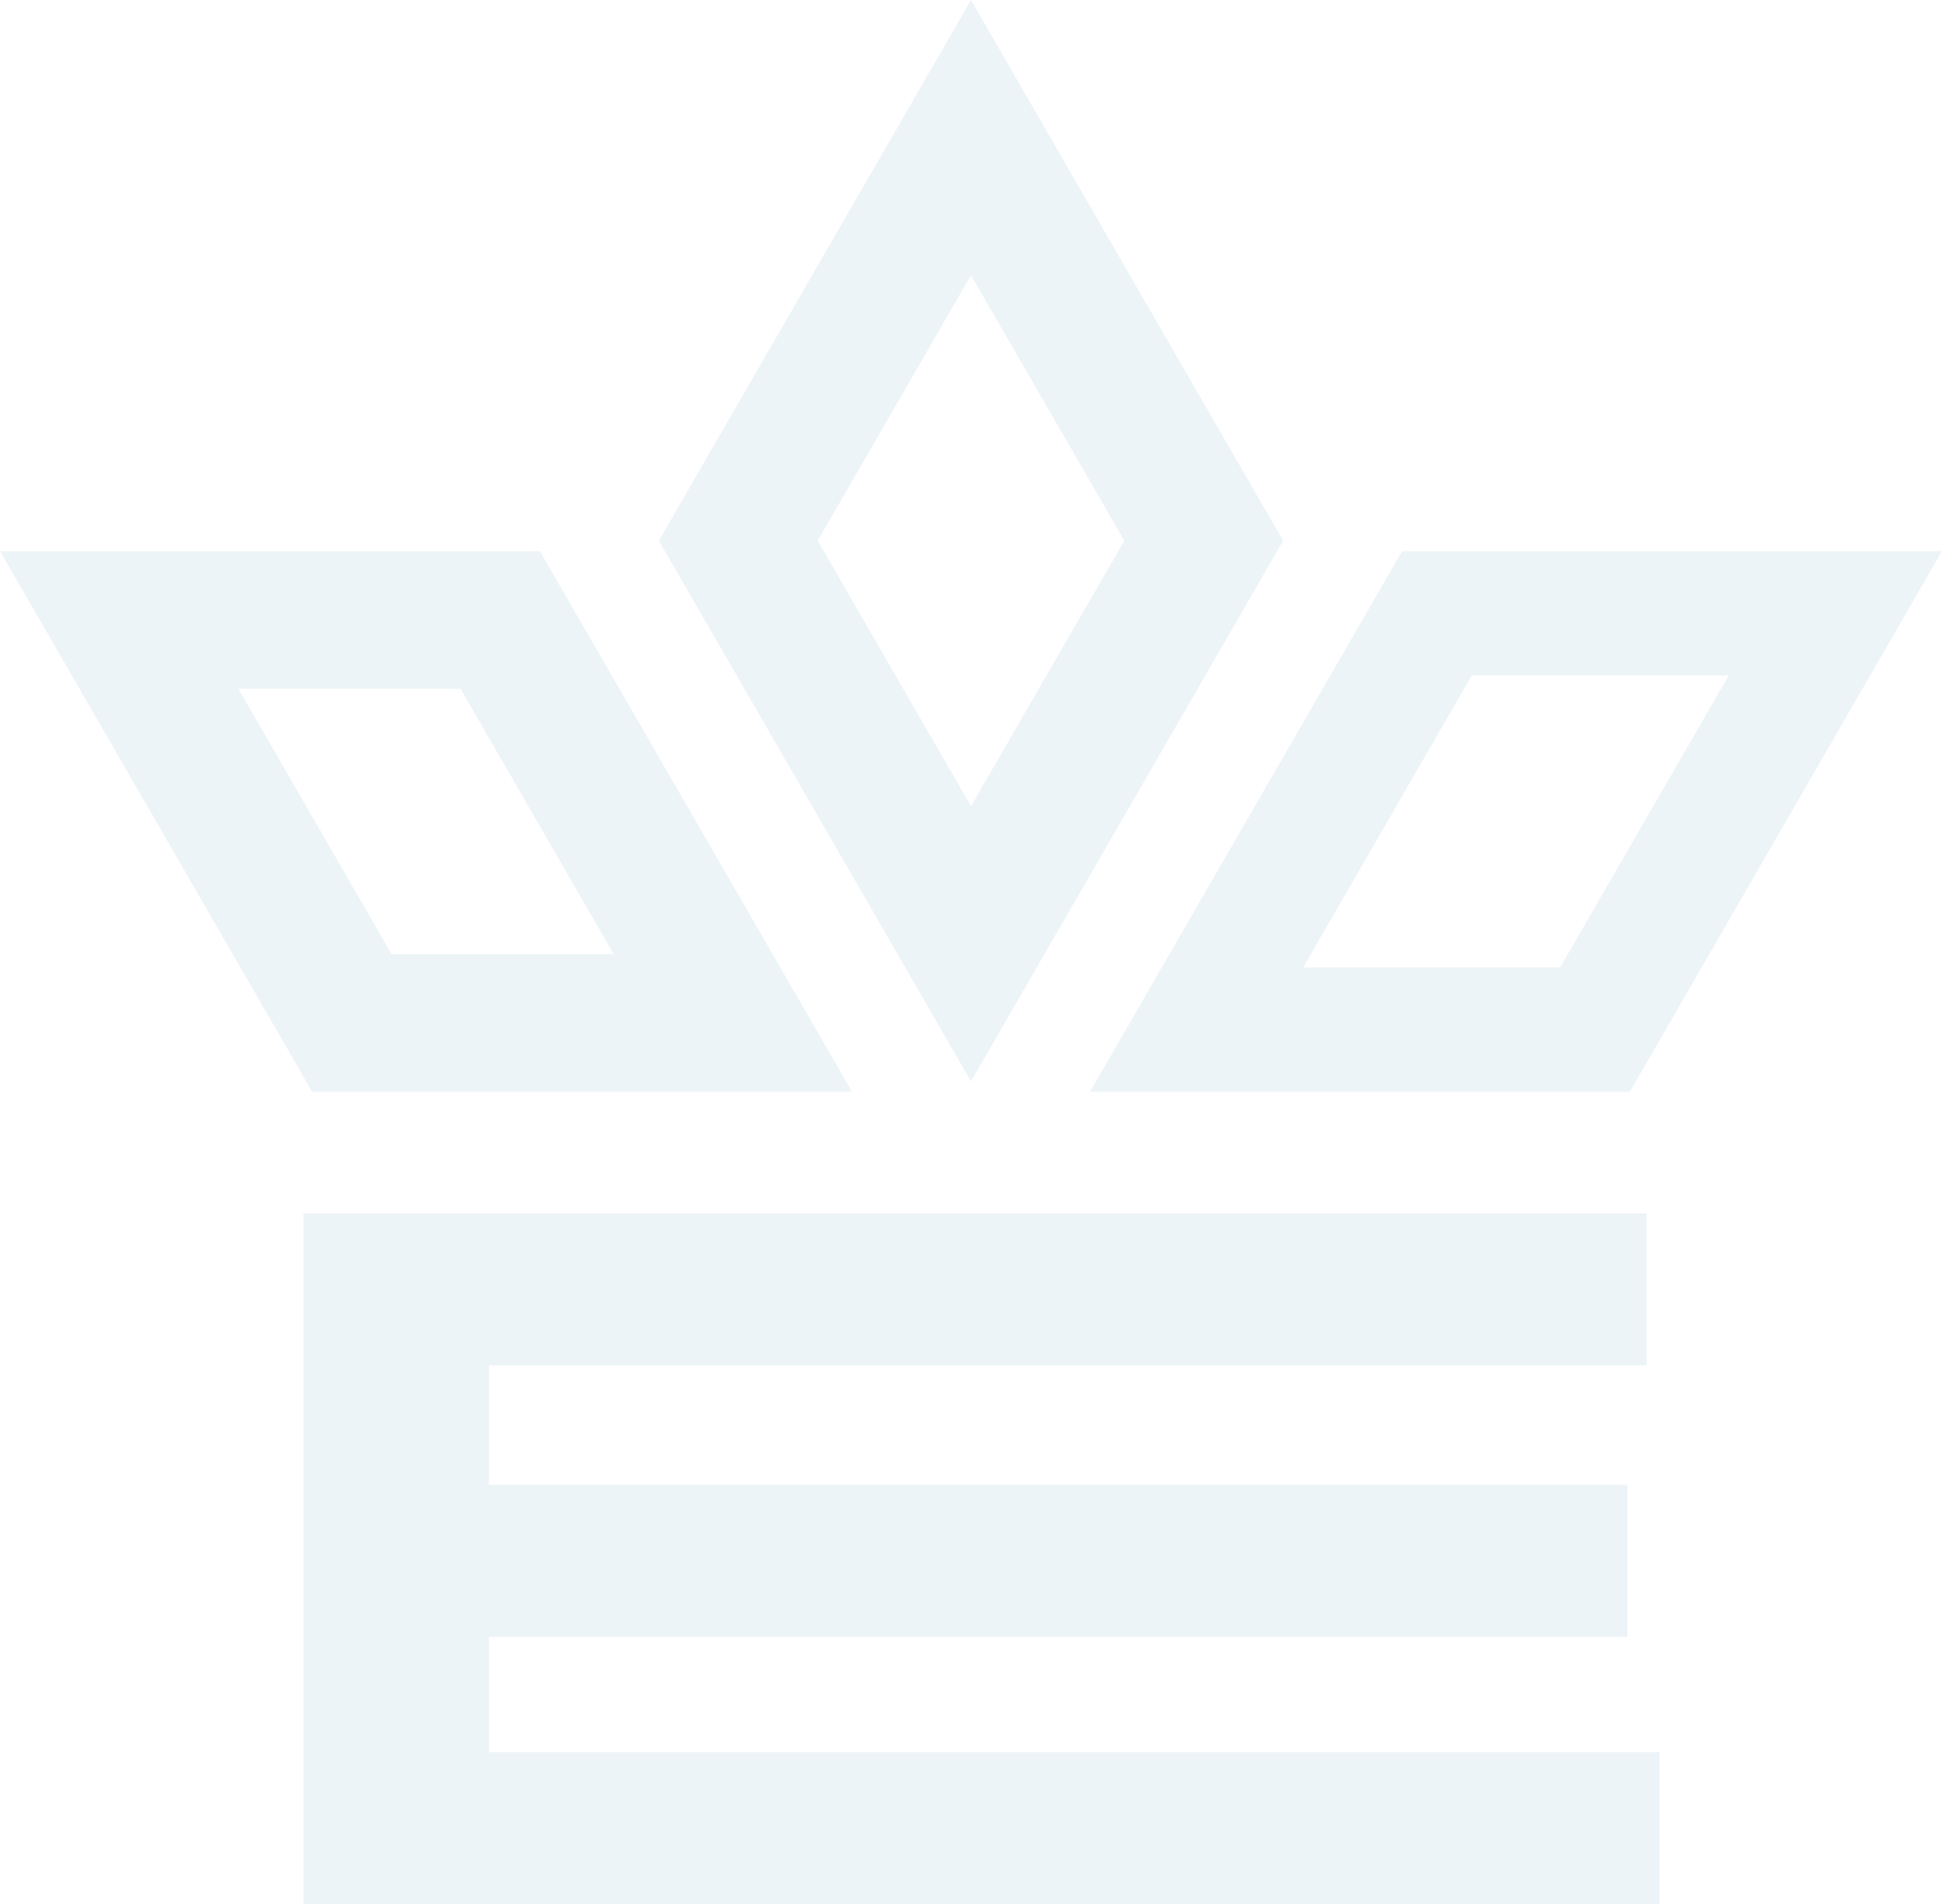 <svg xmlns="http://www.w3.org/2000/svg" width="529.004" height="518.644" viewBox="0 0 529.004 518.644">
  <g id="Group_24825" data-name="Group 24825" opacity="0.1">
    <path id="Path_24338" data-name="Path 24338" d="M384.387,73.894V115.3H69.01v32.558H379.127v41.4H69.01v31.364H387.894v41.4H18.481V73.894Z" transform="translate(64.18 256.622)" fill="#468bb5"/>
    <path id="Union_3" data-name="Union 3" d="M85.036,297.4,0,150.117H147.078L232.11,297.4Zm21.645-37.486h60.5L125.433,187.6h-60.5ZM296.9,297.4l85.036-147.283H529L443.976,297.4ZM355,263.522h69.976L470.9,183.985h-69.98ZM179.472,147.283,264.5,0,349.54,147.283,264.5,294.563Zm43.287,0,41.745,72.3,41.753-72.3L264.5,74.972Z" fill="#468bb5"/>
  </g>
</svg>
